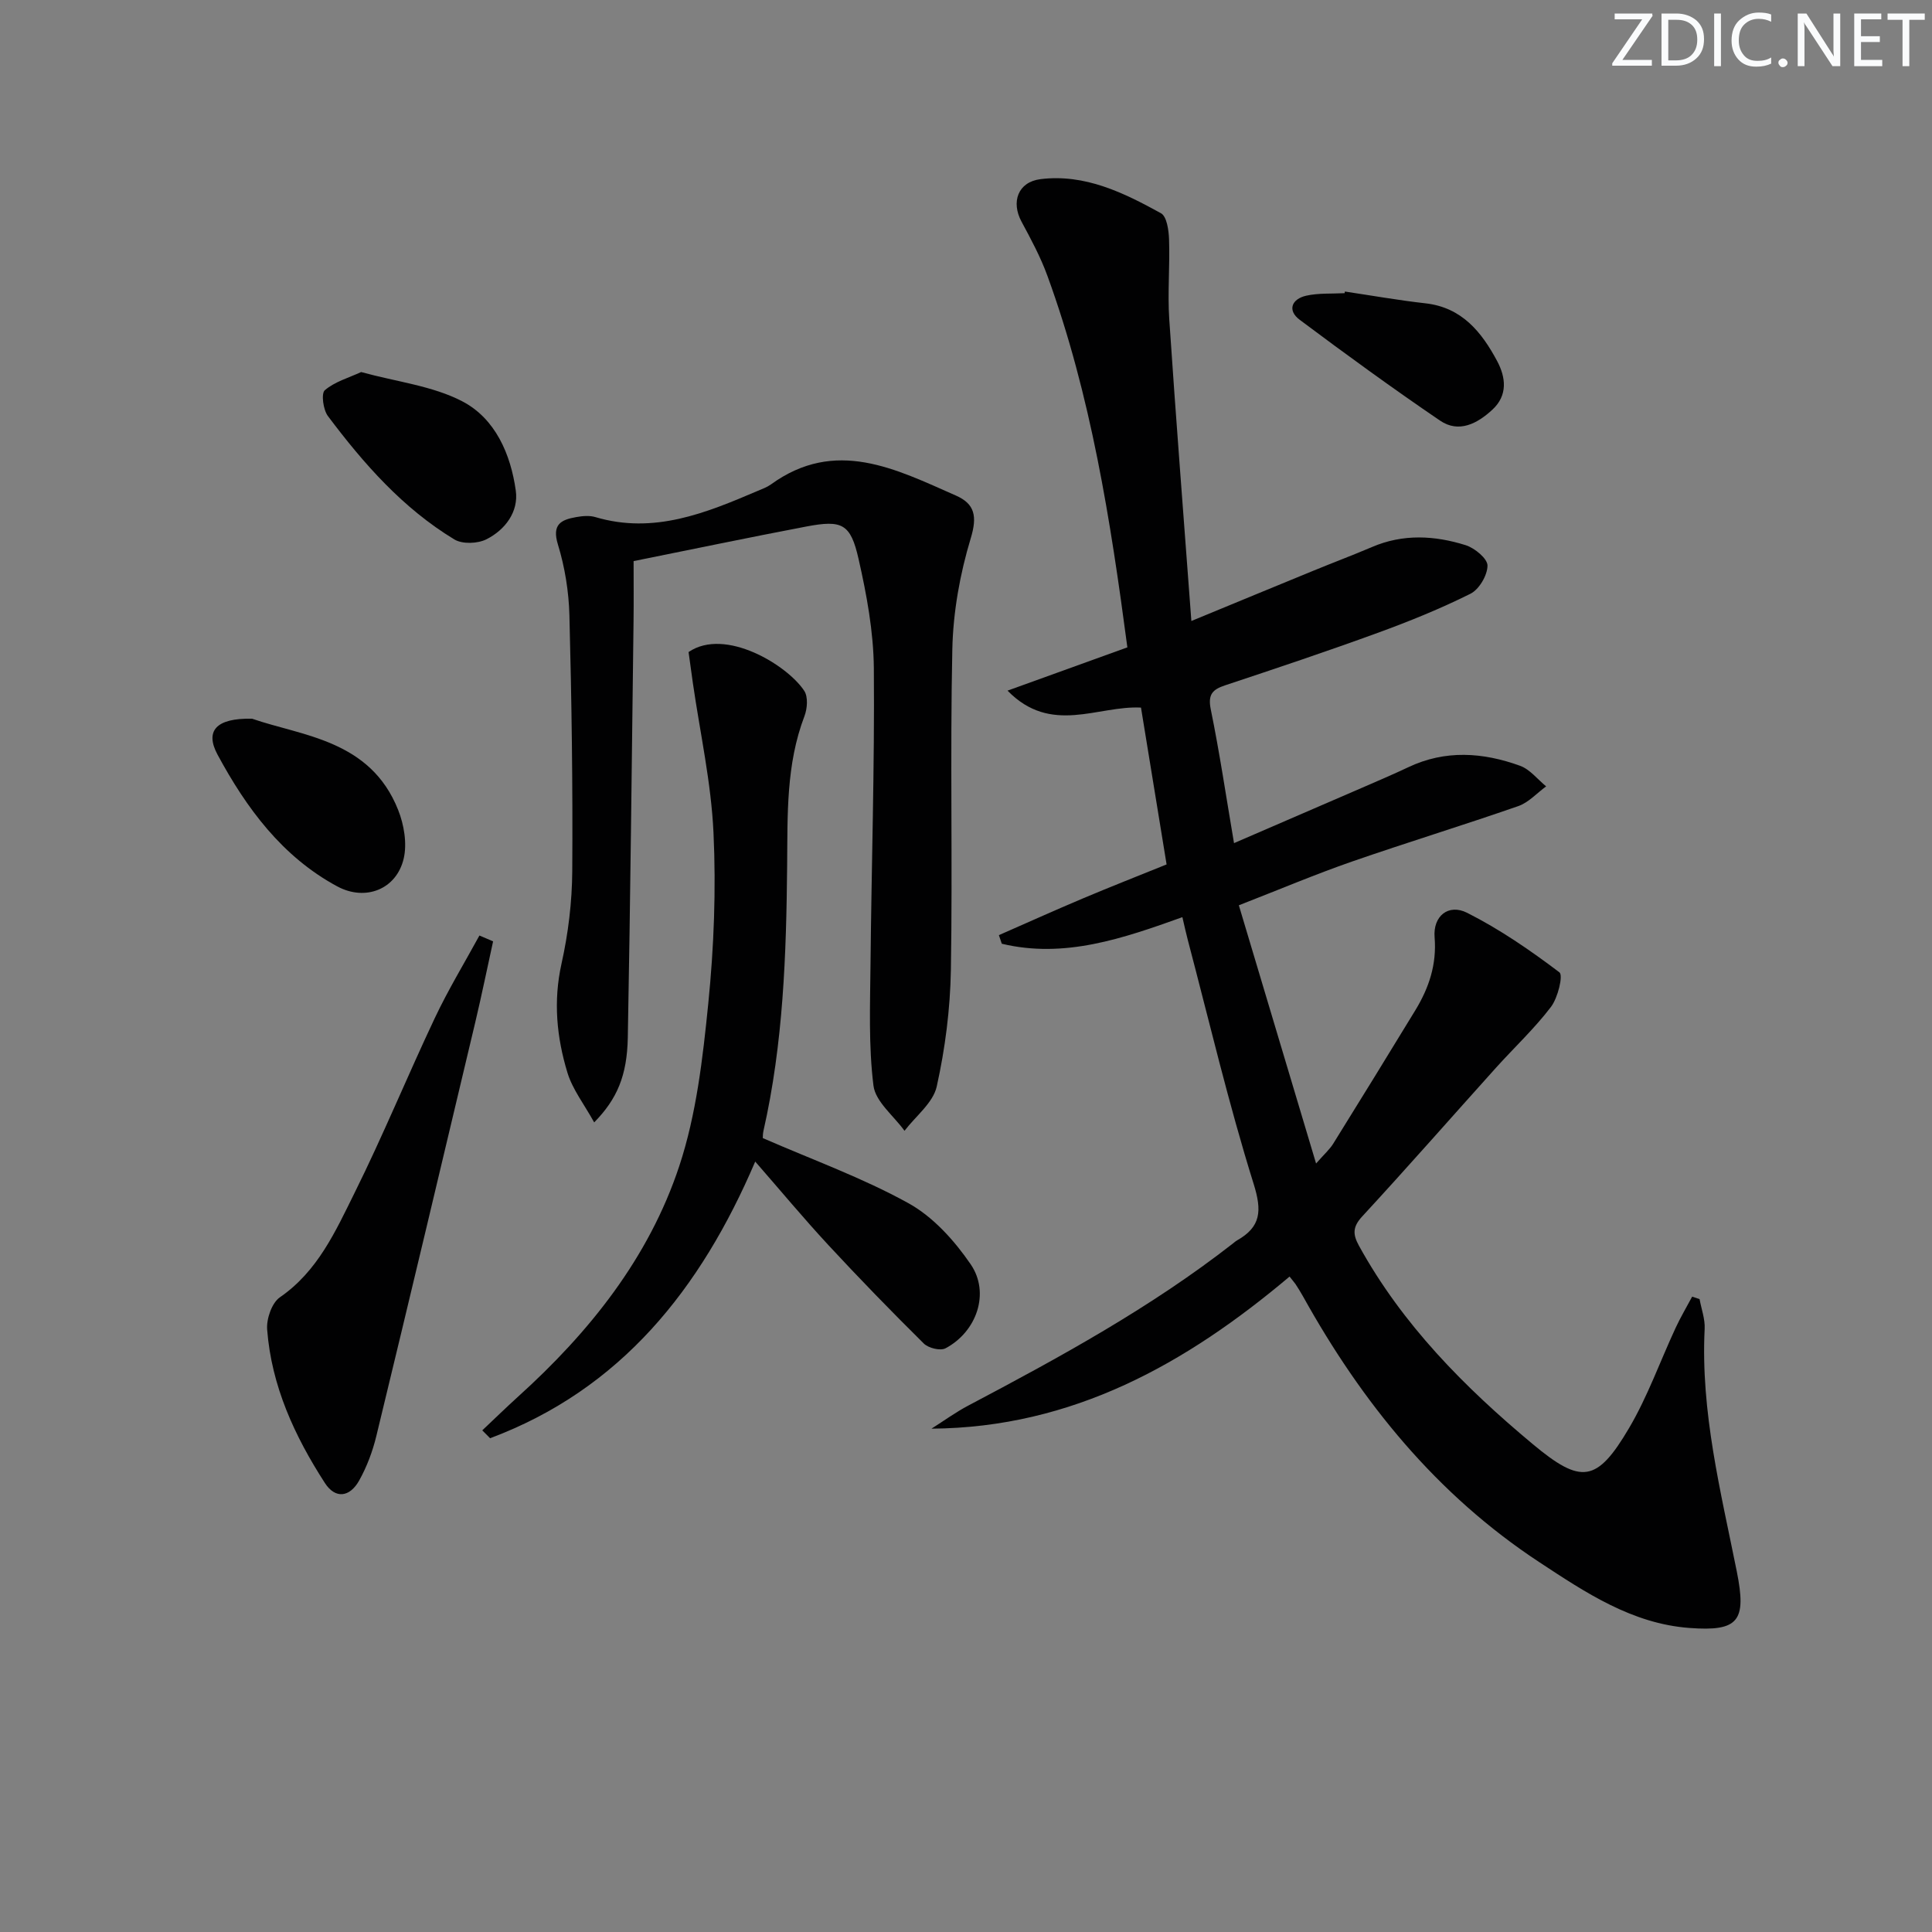 <svg enable-background="new 0 0 400 400" viewBox="0 0 400 400" xmlns="http://www.w3.org/2000/svg"><rect x="0" y="0" width="400" height="400" fill="#808080" stroke="none"/><g fill="#fafbfc"><path d="m342.2 3.2-6.3 9.2h6.1v1.2h-8.2v-.5l6.2-9.1h-5.7v-1.2h7.8v.4z"/><path d="m344 13.7v-10.9h3.1c1.6 0 3 .5 4.1 1.4 1.1 1 1.6 2.2 1.6 3.9s-.5 3-1.6 4-2.5 1.5-4.2 1.5h-3zm1.4-9.6v8.4h1.6c1.4 0 2.5-.4 3.2-1.1.8-.8 1.2-1.8 1.2-3.2s-.4-2.4-1.2-3.1-1.8-1-3.1-1z"/><path d="m356.3 2.8v10.9h-1.4v-10.9z"/><path d="m366.6 13.2c-.8.4-1.8.6-3 .6-1.6 0-2.8-.5-3.7-1.5s-1.4-2.3-1.4-3.9c0-1.7.5-3.2 1.6-4.2s2.4-1.6 4-1.6c1 0 1.9.1 2.6.4v1.5c-.8-.4-1.6-.6-2.6-.6-1.2 0-2.2.4-3 1.2s-1.1 1.9-1.1 3.3c0 1.3.4 2.3 1.1 3.1s1.6 1.1 2.8 1.1c1.1 0 2-.2 2.8-.7v1.3z"/><path d="m368.2 13c0-.3.1-.5.3-.6.2-.2.4-.3.6-.3.3 0 .5.1.7.3s.3.4.3.6-.1.5-.3.6c-.2.2-.4.3-.7.3s-.5-.1-.6-.3c-.2-.2-.3-.4-.3-.6z"/><path d="m381.1 13.7h-1.7l-5.5-8.4c-.2-.2-.3-.5-.4-.7 0 .2.1.8.1 1.5v7.6h-1.4v-10.9h1.8l5.3 8.3c.3.4.4.6.4.8 0-.3-.1-.8-.1-1.6v-7.5h1.4v10.9z"/><path d="m389.7 13.7h-5.8v-10.9h5.6v1.2h-4.2v3.5h3.9v1.2h-3.9v3.7h4.4z"/><path d="m398.4 4.1h-3.1v9.6h-1.4v-9.6h-3.1v-1.3h7.7v1.3z"/></g><path d="m266.99 264.3c-21.37 18.01-44.84 31.27-74.14 31.49 2.55-1.61 5-3.4 7.66-4.8 18.98-10.02 37.8-20.3 54.79-33.57.26-.21.51-.44.8-.6 4.97-2.81 5.21-6.1 3.45-11.72-5.19-16.6-9.17-33.58-13.61-50.42-.38-1.43-.69-2.87-1.14-4.79-12.31 4.41-24.43 8.61-37.39 5.5-.2-.59-.4-1.18-.6-1.78 5.8-2.54 11.58-5.15 17.41-7.61 5.8-2.45 11.66-4.74 17.31-7.03-1.81-11.1-3.56-21.82-5.3-32.47-8.92-.47-18.6 5.75-27.63-3.51 9.05-3.27 16.9-6.1 24.81-8.96-3.49-26.34-7.53-52.17-16.55-76.91-1.41-3.88-3.39-7.57-5.36-11.22-2.22-4.11-.73-8.23 3.93-8.81 9.2-1.14 17.22 2.81 24.94 7.06 1.21.67 1.61 3.55 1.67 5.44.19 5.49-.32 11.01.04 16.48 1.37 20.52 2.99 41.02 4.58 62.5 9.23-3.81 17.31-7.15 25.41-10.47 3.99-1.64 8.03-3.16 12-4.85 6.43-2.76 12.98-2.39 19.4-.37 1.86.59 4.51 2.78 4.5 4.22-.01 2.01-1.73 4.93-3.53 5.83-6.22 3.1-12.7 5.73-19.24 8.11-10.44 3.81-20.99 7.34-31.53 10.84-2.66.88-3.62 1.91-2.99 5 1.82 8.91 3.15 17.92 4.81 27.68 9.28-4.01 17.88-7.72 26.48-11.45 3.2-1.39 6.41-2.76 9.57-4.25 7.69-3.66 15.49-3.1 23.18-.31 2.04.74 3.61 2.8 5.39 4.26-1.92 1.4-3.64 3.35-5.78 4.09-11.43 3.98-23.02 7.52-34.46 11.49-7.5 2.61-14.83 5.71-23.38 9.04 5.27 17.62 10.5 35.1 15.99 53.46 1.7-1.94 2.81-2.91 3.56-4.12 5.7-9.17 11.36-18.37 16.98-27.59 2.82-4.63 4.46-9.47 4-15.12-.36-4.38 2.85-7.03 6.74-5.07 6.74 3.4 13.06 7.75 19.1 12.32.82.62-.32 5.28-1.75 7.16-3.41 4.48-7.58 8.38-11.37 12.58-9.24 10.27-18.34 20.65-27.71 30.8-2 2.17-1.97 3.71-.67 6.07 8.99 16.33 21.84 29.28 35.98 41.07 10.03 8.36 13.27 8 19.95-3.34 3.85-6.54 6.42-13.83 9.64-20.75 1.02-2.2 2.27-4.3 3.41-6.44.51.17 1.03.34 1.54.51.37 2.06 1.16 4.13 1.05 6.17-.85 17.17 3.33 33.64 6.66 50.24 2.05 10.24.38 12.44-9.83 11.67-11.87-.89-21.46-7.3-31.08-13.63-21.25-13.98-36.7-33.05-48.91-55.03-.48-.87-1.02-1.71-1.56-2.55-.27-.38-.59-.73-1.22-1.54z" fill="#010102"/><path d="m123.02 232.38c-2.09-3.78-4.49-6.84-5.54-10.3-2.23-7.33-2.95-14.79-1.23-22.54 1.4-6.27 2.19-12.8 2.23-19.23.12-17.64-.13-35.28-.59-52.92-.13-4.92-.94-9.97-2.38-14.66-1.28-4.17.65-5.12 3.78-5.67 1.29-.23 2.75-.37 3.98 0 12.1 3.59 22.87-.84 33.63-5.44.92-.39 1.89-.74 2.69-1.31 13.4-9.72 25.87-3.19 38.32 2.29 3.92 1.72 4.45 4.3 3.07 8.85-2.23 7.37-3.64 15.24-3.81 22.93-.48 22.15.07 44.32-.3 66.47-.14 8.07-1.18 16.23-2.93 24.1-.75 3.38-4.36 6.13-6.67 9.17-2.24-3.11-6.01-6.02-6.43-9.36-1.03-8.28-.69-16.75-.61-25.14.2-20.43.86-40.86.69-61.28-.07-7.55-1.48-15.2-3.16-22.6-1.66-7.34-3.4-8.14-10.87-6.72-11.86 2.26-23.68 4.73-35.71 7.15 0 4.43.04 8.4-.01 12.36-.37 28.76-.65 57.52-1.19 86.27-.15 7.94-2.24 12.76-6.96 17.58z" fill="#010102"/><path d="m157.93 235.63c10.28 4.49 20.64 8.22 30.15 13.48 5.11 2.82 9.53 7.74 12.89 12.65 4.06 5.93 1.24 13.98-5.21 17.39-1.07.57-3.55-.04-4.5-.99-6.73-6.66-13.34-13.46-19.78-20.41-5.07-5.47-9.85-11.22-15.12-17.26-11.3 26.44-27.85 47.16-54.89 57.28-.54-.54-1.08-1.09-1.62-1.63 2.46-2.32 4.88-4.68 7.38-6.95 14.8-13.36 27.11-28.76 33.4-47.75 3.55-10.72 4.87-22.34 6.01-33.67 1.18-11.73 1.63-23.63 1.08-35.39-.48-10.37-2.78-20.65-4.27-30.97-.32-2.24-.62-4.48-.89-6.41 7.59-5.19 20.49 2.75 23.95 8.03.82 1.24.64 3.67.05 5.22-3.83 10.03-3.49 20.43-3.59 30.9-.17 18.45-.8 36.9-4.91 55.01-.14.63-.12 1.29-.13 1.47z" fill="#010102"/><path d="m102.09 194.9c-1.23 5.59-2.37 11.19-3.69 16.75-6.78 28.55-13.56 57.1-20.47 85.61-.77 3.19-1.96 6.39-3.56 9.25-1.97 3.53-4.96 3.85-7.1.54-6.26-9.69-11.07-20.1-11.96-31.79-.17-2.2.97-5.52 2.64-6.67 7.85-5.41 11.53-13.69 15.47-21.64 5.9-11.88 10.94-24.19 16.61-36.19 2.76-5.84 6.13-11.39 9.23-17.07.94.4 1.88.81 2.83 1.21z" fill="#010102"/><path d="m52.19 148.8c10.32 3.59 24.46 4.33 30.24 18.88 1.22 3.07 1.88 6.96 1.15 10.08-1.49 6.36-7.91 8.9-13.75 5.76-11.42-6.15-18.82-16.22-24.79-27.28-2.63-4.88-.36-7.6 7.15-7.44z" fill="#010102"/><path d="m74.77 77.03c7.43 2.04 14.8 2.86 20.94 6.06 6.83 3.55 10.03 10.94 11.08 18.5.61 4.35-2.19 8.11-6.09 10.07-1.81.91-4.96 1.03-6.62.03-10.67-6.45-18.79-15.69-26.19-25.55-.98-1.31-1.43-4.67-.64-5.35 2.06-1.77 4.95-2.57 7.52-3.76z" fill="#010102"/><path d="m278.45 60.36c5.56.83 11.1 1.81 16.68 2.44 7.54.85 11.62 5.94 14.83 11.94 1.81 3.39 2.25 7.11-.99 10.09-3.1 2.86-6.92 4.91-10.83 2.25-9.86-6.71-19.51-13.73-29.05-20.87-2.62-1.96-1.66-4.31 1.35-4.99 2.56-.57 5.28-.38 7.94-.52.02-.12.05-.23.07-.34z" fill="#010102"/></svg>